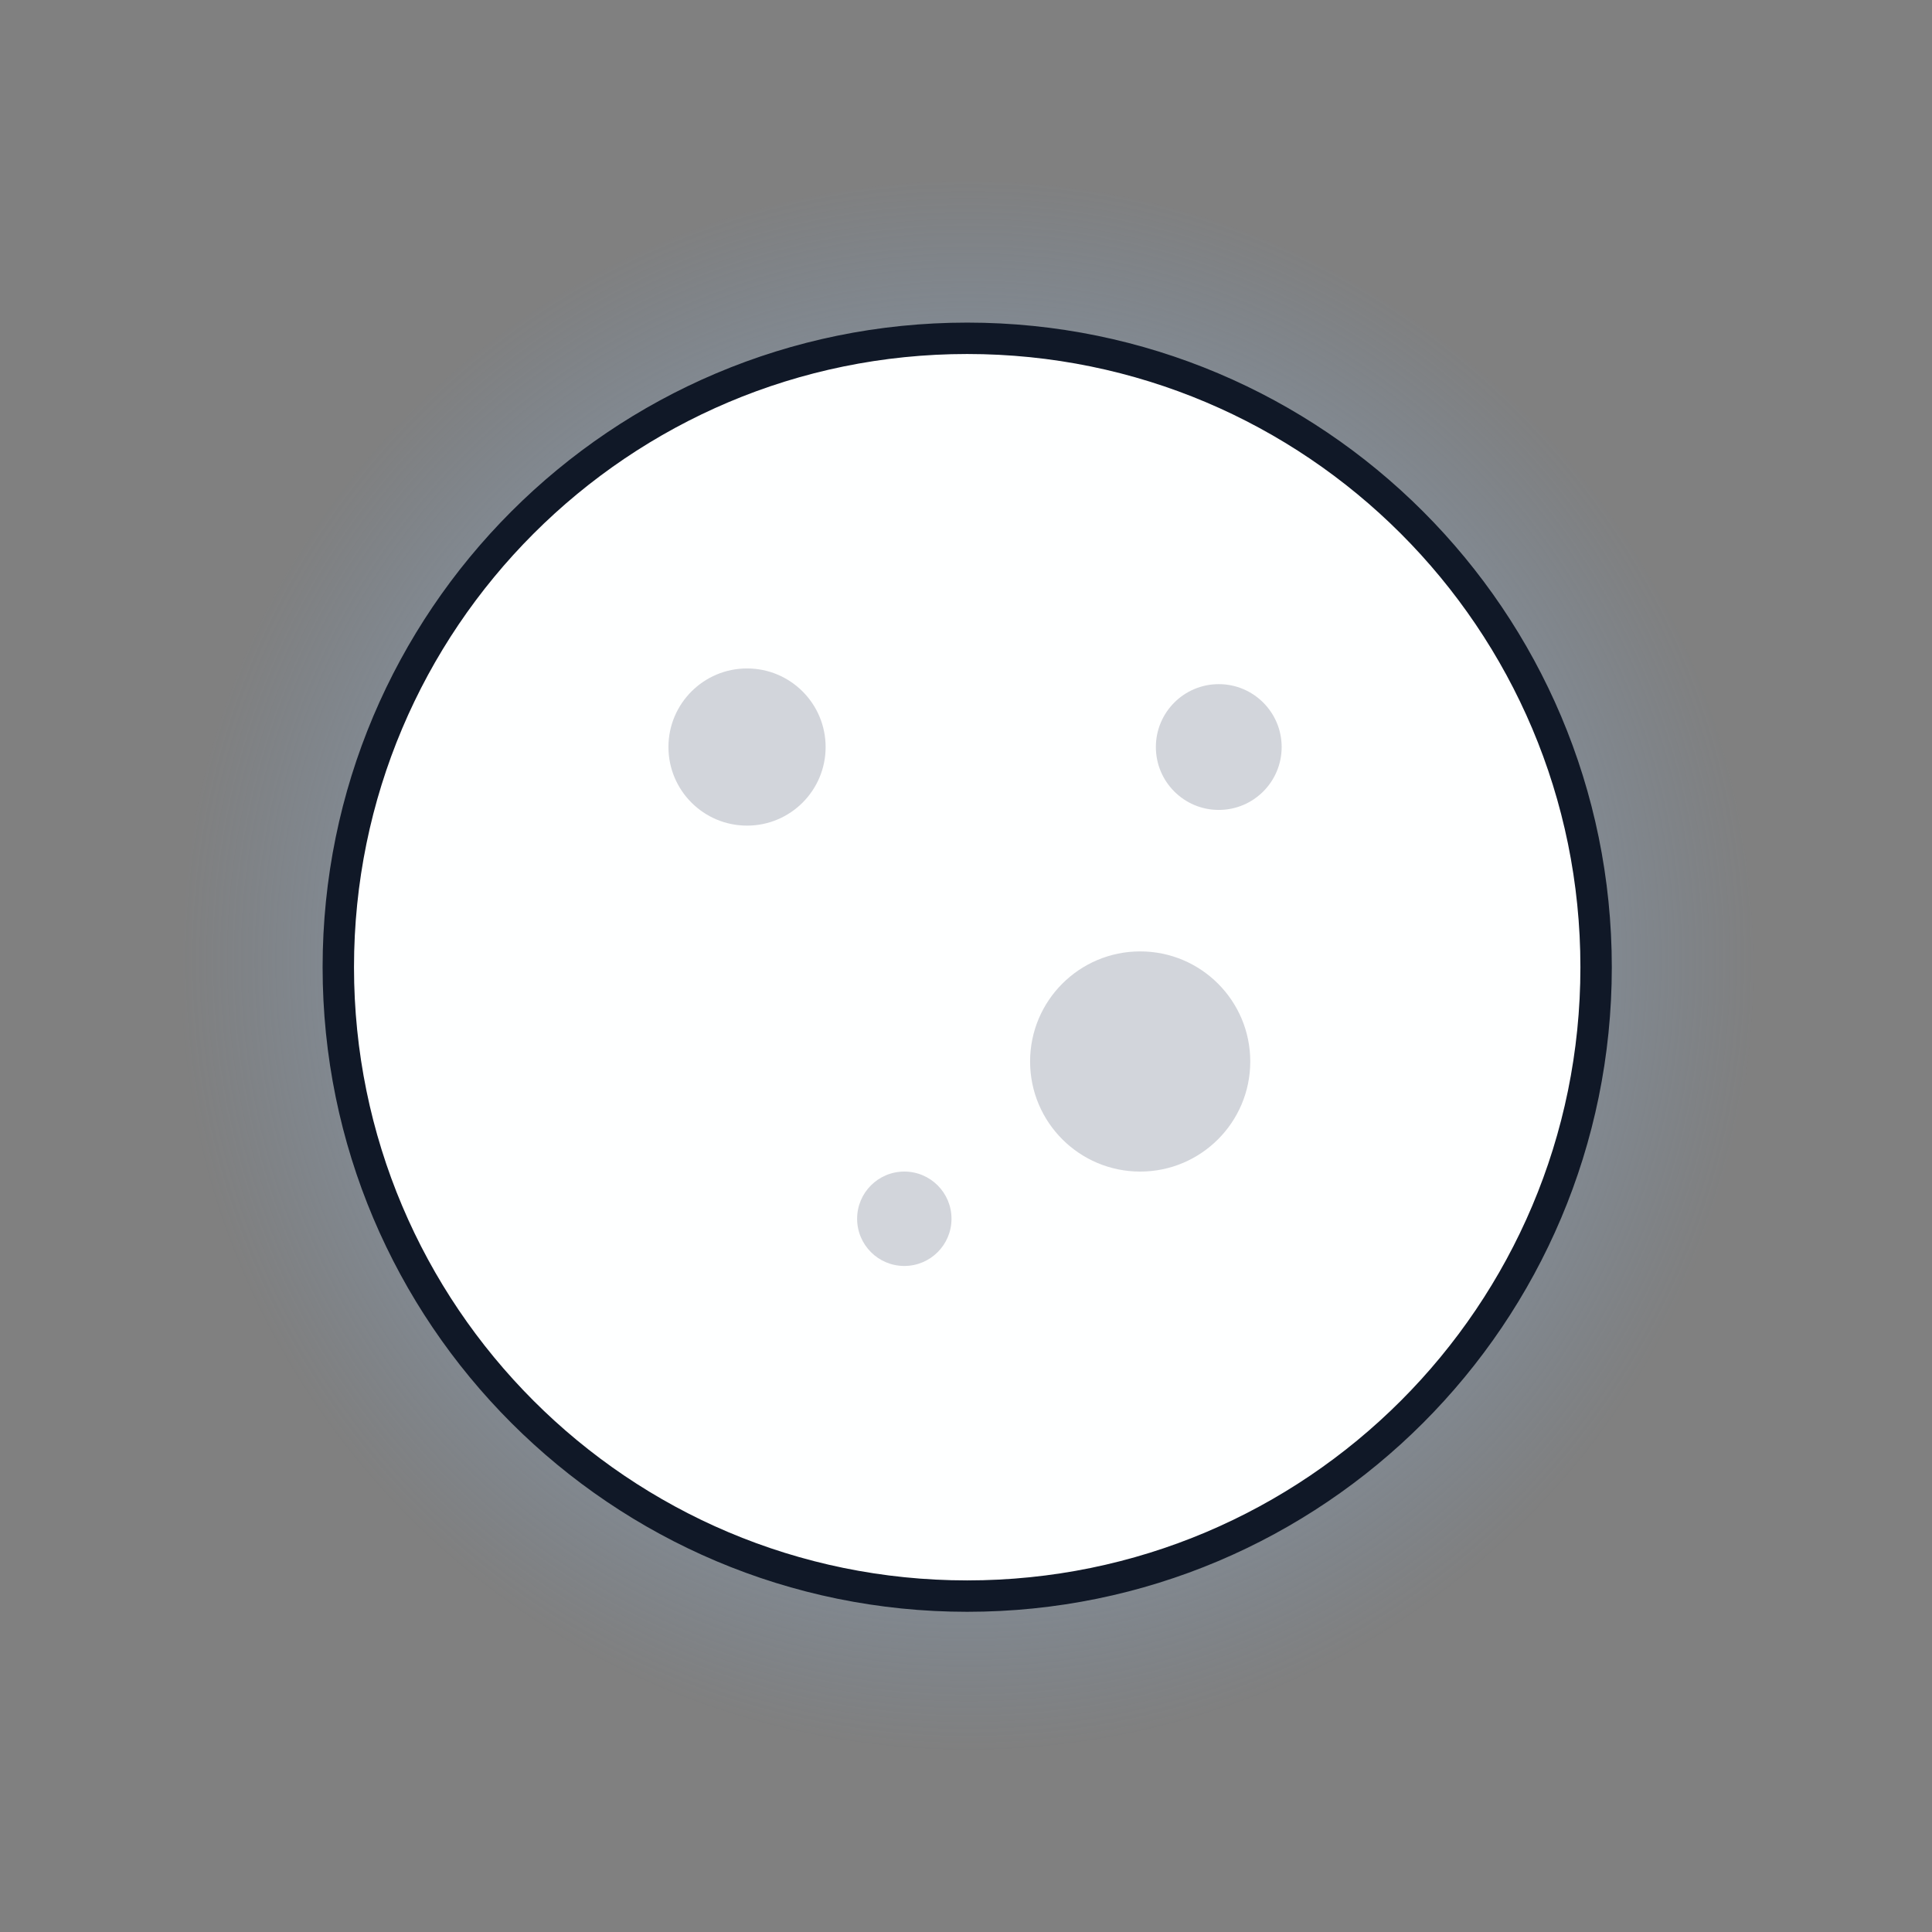 <svg width="256" height="256" viewBox="0 0 256 256" fill="none" xmlns="http://www.w3.org/2000/svg">
<rect x="0" y="0" width="256" height="256" fill="#808080" stroke="none"/>
<path d="M128.159 232.318C185.685 232.318 232.318 185.685 232.318 128.159C232.318 70.634 185.685 24 128.159 24C70.634 24 24 70.634 24 128.159C24 185.685 70.634 232.318 128.159 232.318Z" fill="url(#paint0_radial_28_6)"/>
<path d="M128.159 211.492C174.183 211.492 211.492 174.183 211.492 128.159C211.492 82.136 174.183 44.827 128.159 44.827C82.136 44.827 44.827 82.136 44.827 128.159C44.827 174.183 82.136 211.492 128.159 211.492Z" fill="#FEFFFF" stroke="#101827" stroke-width="4.16" stroke-miterlimit="3.12"/>
<path d="M98.986 109.399C104.737 109.399 109.399 104.737 109.399 98.986C109.399 93.235 104.737 88.573 98.986 88.573C93.235 88.573 88.573 93.235 88.573 98.986C88.573 104.737 93.235 109.399 98.986 109.399Z" fill="#D2D5DB"/>
<path d="M151.079 155.239C159.135 155.239 165.666 148.708 165.666 140.652C165.666 132.597 159.135 126.066 151.079 126.066C143.023 126.066 136.493 132.597 136.493 140.652C136.493 148.708 143.023 155.239 151.079 155.239Z" fill="#D2D5DB"/>
<path d="M119.826 167.746C123.28 167.746 126.079 164.946 126.079 161.492C126.079 158.039 123.28 155.239 119.826 155.239C116.372 155.239 113.573 158.039 113.573 161.492C113.573 164.946 116.372 167.746 119.826 167.746Z" fill="#D2D5DB"/>
<path d="M161.492 107.319C166.095 107.319 169.826 103.588 169.826 98.986C169.826 94.384 166.095 90.653 161.492 90.653C156.89 90.653 153.159 94.384 153.159 98.986C153.159 103.588 156.89 107.319 161.492 107.319Z" fill="#D2D5DB"/>
<defs>
<radialGradient id="paint0_radial_28_6" cx="0" cy="0" r="1" gradientUnits="userSpaceOnUse" gradientTransform="translate(128.313 127.213) scale(104.166)">
<stop stop-color="#FEFFFF" stop-opacity="0.9"/>
<stop offset="1" stop-color="#6E9FD5" stop-opacity="0"/>
</radialGradient>
</defs>
</svg>
